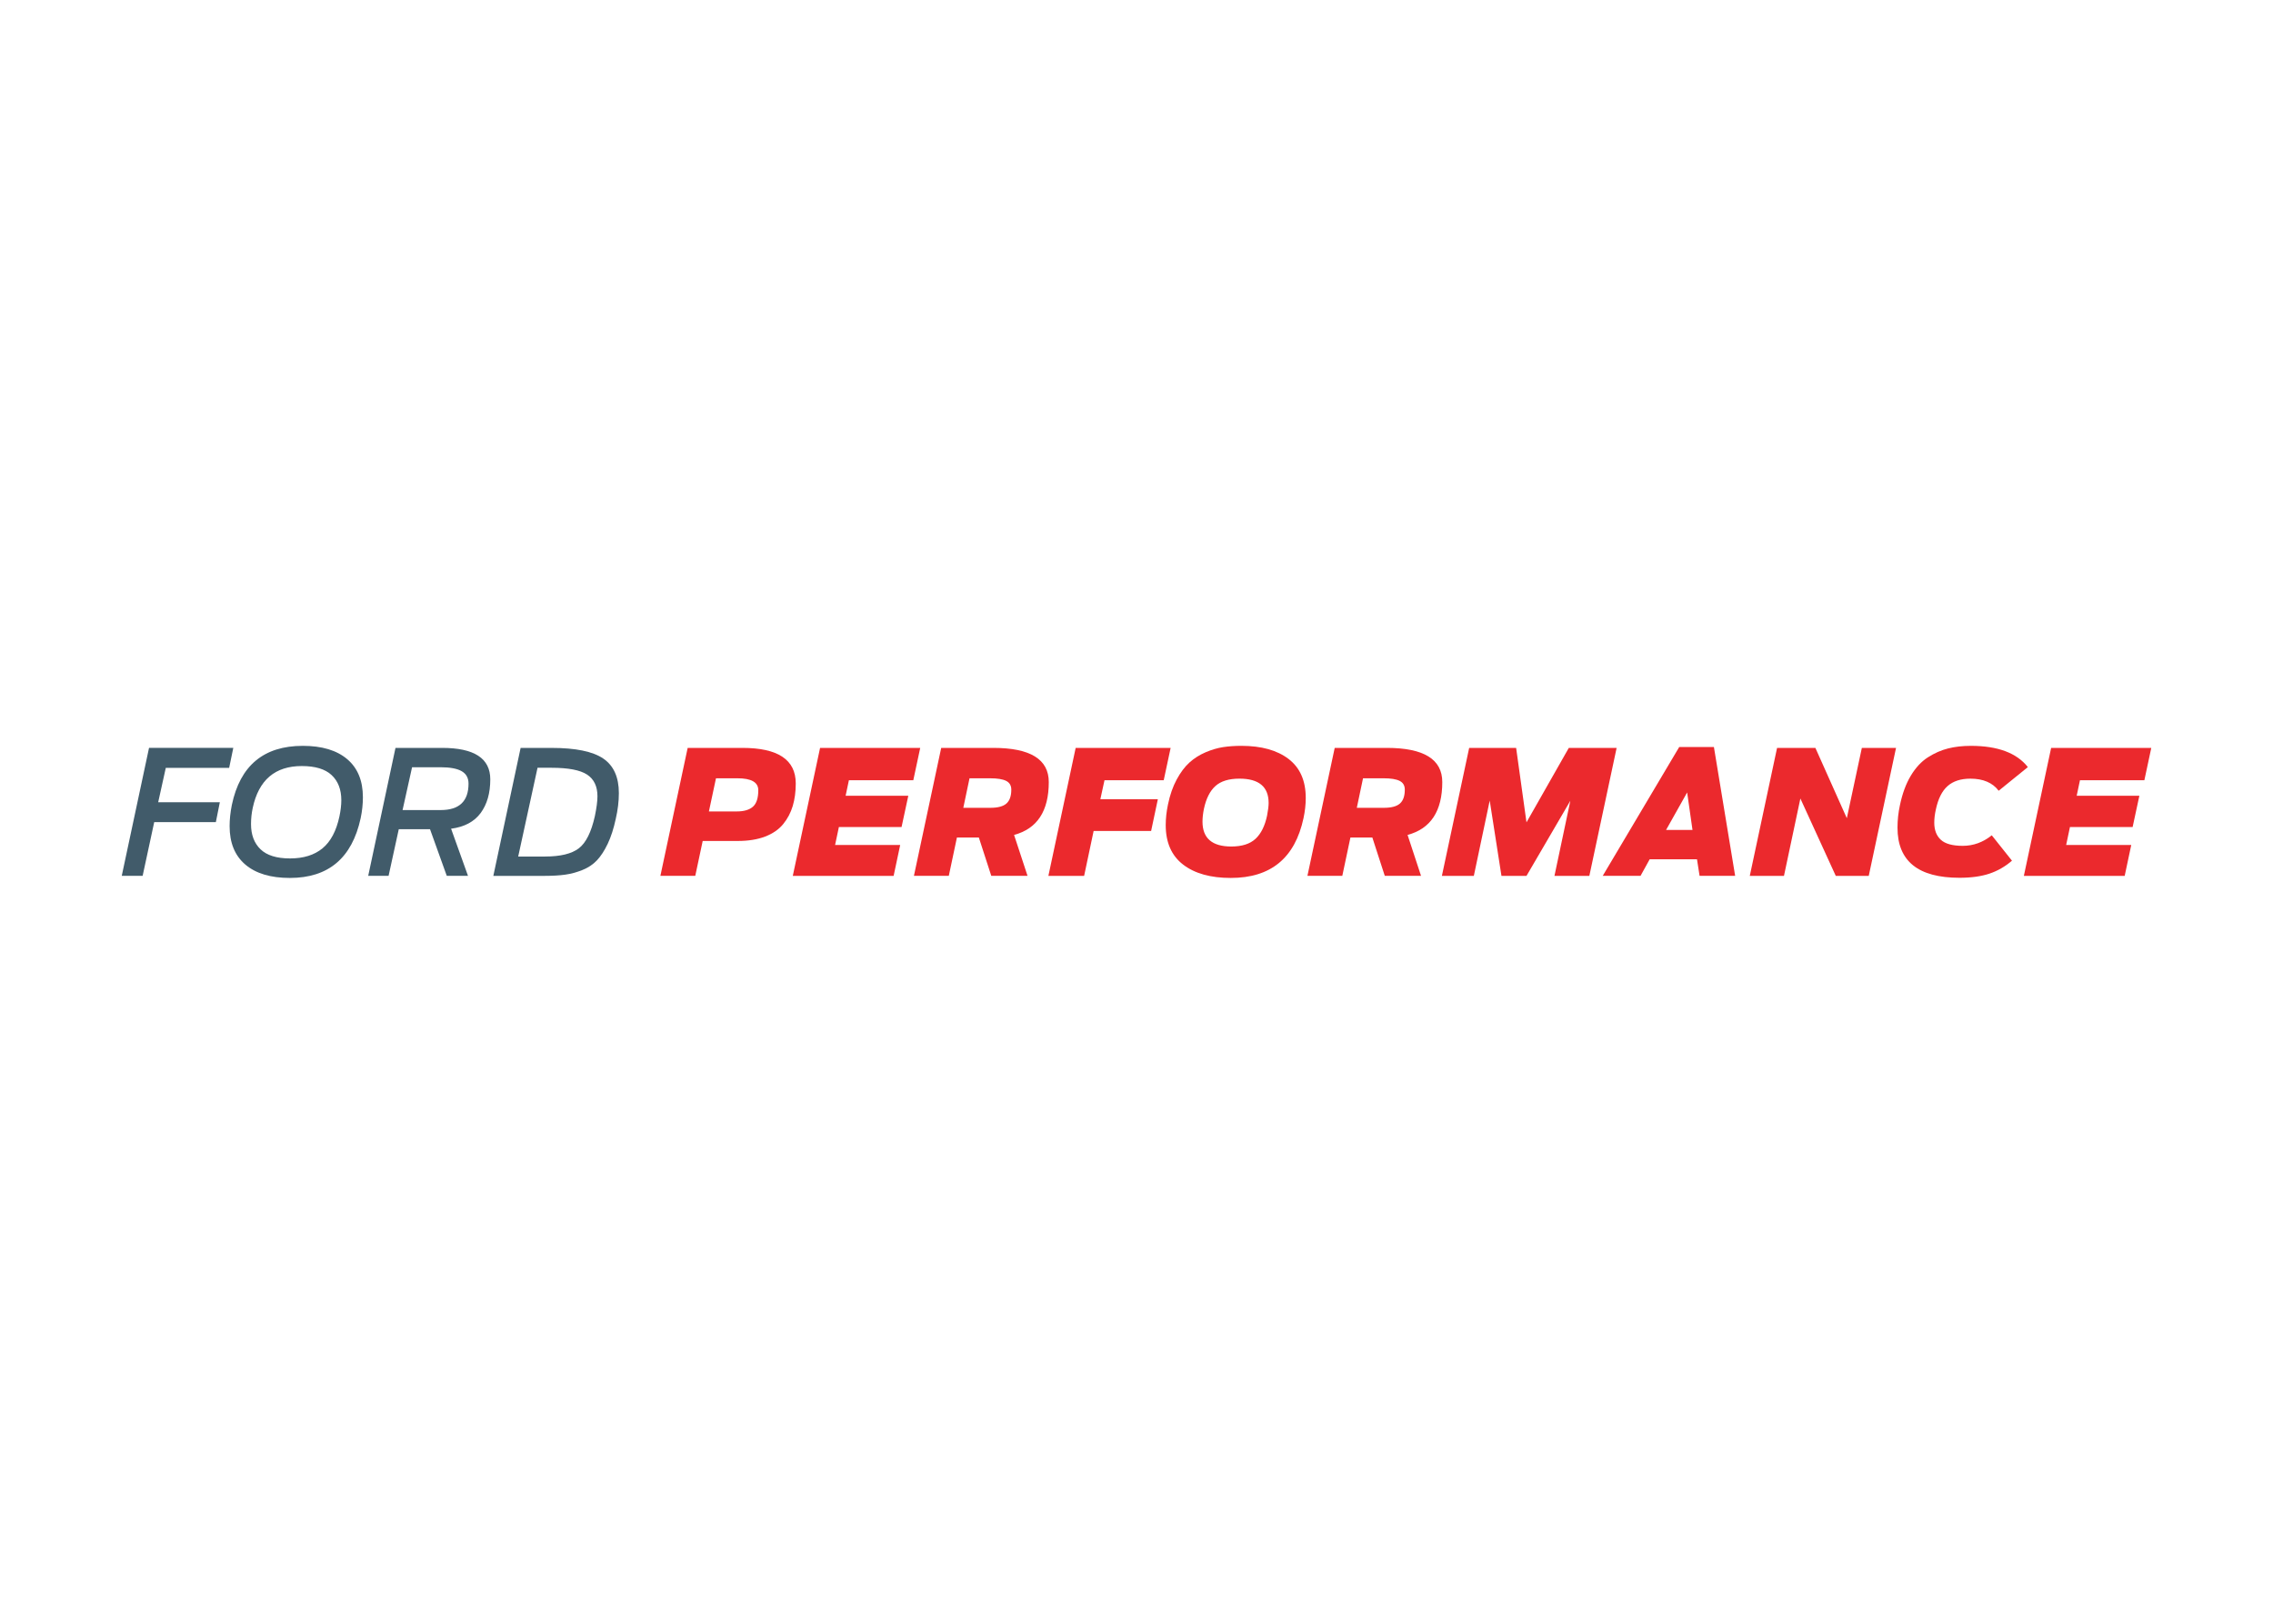 <svg clip-rule="evenodd" fill-rule="evenodd" stroke-linejoin="round" stroke-miterlimit="2" viewBox="0 0 560 400" xmlns="http://www.w3.org/2000/svg"><g fill-rule="nonzero"><path d="m0-54.441-11.608 54.441h8.889l4.923-22.849h26.23l1.689-8.449h-26.229l3.233-14.621h26.963l1.763-8.522z" fill="#415b6a" transform="matrix(.579 0 0 .579 36.718 215.754)"/><path d="m0 39.599c5.731 0 10.334-1.433 13.813-4.298 3.477-2.865 5.877-7.384 7.2-13.555.538-2.546.808-4.849.808-6.906 0-4.555-1.372-8.118-4.114-10.69-2.744-2.572-6.98-3.857-12.711-3.857-11.364 0-18.319 5.927-20.866 17.78-.49 2.253-.734 4.555-.734 6.906 0 4.555 1.346 8.131 4.041 10.726 2.693 2.597 6.88 3.894 12.563 3.894m-.073 8.303c-8.181 0-14.499-1.898-18.956-5.695-4.457-3.795-6.685-9.244-6.685-16.347 0-2.84.318-5.852.955-9.036 3.526-16.752 13.592-25.127 30.196-25.127 8.13 0 14.424 1.886 18.882 5.657 4.456 3.772 6.685 9.183 6.685 16.237 0 2.89-.318 5.853-.955 8.89-3.673 16.947-13.715 25.421-30.122 25.421" fill="#415b6a" transform="matrix(.579 0 0 .579 71.457 188.542)"/><path d="m0-1.543h16.237c7.886 0 11.829-3.747 11.829-11.241 0-2.399-.968-4.163-2.902-5.29-1.936-1.126-4.959-1.69-9.074-1.69h-12.049zm18.809 27.992-7.127-19.837h-13.298l-4.335 19.837h-8.67l11.609-54.441h19.837c13.665 0 20.498 4.457 20.498 13.371 0 5.878-1.372 10.666-4.115 14.364s-6.931 5.914-12.563 6.649l7.2 20.057z" fill="#415b6a" transform="matrix(.579 0 0 .579 99.181 200.447)"/><path d="m0 37.984h11.388c6.563 0 11.362-1.163 14.4-3.49 3.037-2.325 5.314-6.894 6.833-13.702.734-3.527 1.102-6.343 1.102-8.449 0-4.213-1.47-7.285-4.408-9.221-2.939-1.934-7.984-2.902-15.135-2.902h-5.951zm-10.58 8.229 11.609-54.442h13.224c10.187 0 17.498 1.506 21.931 4.518 4.433 3.013 6.649 7.924 6.649 14.731 0 3.479-.44 7.127-1.322 10.947-.882 4.115-2.02 7.641-3.416 10.58s-2.928 5.29-4.593 7.053c-1.665 1.764-3.722 3.135-6.171 4.114-2.45.981-4.898 1.642-7.347 1.984-2.45.344-5.388.515-8.817.515z" fill="#415b6a" transform="matrix(.579 0 0 .579 127.669 189.009)"/><g fill="#eb292d"><path d="m0-.367h11.829c3.086 0 5.387-.673 6.906-2.021 1.518-1.346 2.278-3.685 2.278-7.016 0-3.38-2.965-5.069-8.89-5.069h-9.111zm-20.645 27.404 11.608-54.441h23.29c15.135 0 22.703 5.045 22.703 15.135 0 3.526-.43 6.722-1.286 9.588-.857 2.865-2.217 5.437-4.078 7.714-1.862 2.277-4.421 4.04-7.677 5.289-3.258 1.249-7.14 1.874-11.645 1.874h-14.915l-3.159 14.841z" transform="matrix(.579 0 0 .579 174.654 200.106)"/><path d="m0 54.441 11.608-54.441h42.613l-2.939 13.738h-27.404l-1.396 6.613h26.67l-2.866 13.298h-26.669l-1.617 7.641h27.699l-2.792 13.151z" transform="matrix(.579 0 0 .579 195.32 184.247)"/><path d="m0-3.453h11.535c3.183 0 5.461-.612 6.832-1.837 1.371-1.224 2.057-3.183 2.057-5.877 0-1.764-.734-3.013-2.204-3.747-1.469-.735-3.746-1.102-6.832-1.102h-8.743zm11.902 28.947-5.29-16.31h-9.331l-3.453 16.31h-14.841l11.609-54.441h22.188c15.722 0 23.584 4.848 23.584 14.547 0 12.343-4.923 19.837-14.768 22.482l5.731 17.412z" transform="matrix(.579 0 0 .579 237.33 201)"/><path d="m0 54.441 11.608-54.441h40.409l-2.938 13.738h-25.201l-1.763 8.082h24.466l-2.867 13.518h-24.465l-4.041 19.103z" transform="matrix(.579 0 0 .579 258.292 184.247)"/><path d="m0 29.461c4.506 0 7.935-1.089 10.285-3.27 2.352-2.178 3.992-5.473 4.923-9.881.441-2.302.661-4.089.661-5.363 0-6.906-4.14-10.36-12.416-10.36-4.507 0-7.924 1.054-10.249 3.16-2.327 2.106-3.956 5.363-4.886 9.771-.392 1.96-.588 3.747-.588 5.363 0 7.054 4.089 10.58 12.27 10.58m-.221 13.372c-8.621 0-15.391-1.897-20.314-5.694-4.923-3.795-7.384-9.392-7.384-16.788 0-2.792.318-5.705.955-8.743.832-4.065 2.068-7.616 3.71-10.653 1.641-3.036 3.453-5.449 5.438-7.237 1.983-1.787 4.26-3.233 6.832-4.335 2.571-1.102 5.056-1.837 7.458-2.204 2.398-.367 4.995-.551 7.787-.551 8.522 0 15.219 1.862 20.094 5.584 4.874 3.723 7.31 9.257 7.31 16.604 0 2.744-.318 5.609-.955 8.596-3.625 16.947-13.935 25.421-30.931 25.421" transform="matrix(.579 0 0 .579 303.364 191.475)"/><path d="m0-3.453h11.535c3.184 0 5.461-.612 6.833-1.837 1.37-1.224 2.057-3.183 2.057-5.877 0-1.764-.735-3.013-2.204-3.747-1.469-.735-3.747-1.102-6.832-1.102h-8.743zm11.902 28.947-5.29-16.31h-9.33l-3.453 16.31h-14.842l11.609-54.441h22.188c15.723 0 23.584 4.848 23.584 14.547 0 12.343-4.923 19.837-14.767 22.482l5.73 17.412z" transform="matrix(.579 0 0 .579 334.277 201)"/><path d="m0 54.441 11.608-54.441h19.985l4.408 31.665 18-31.665h20.352l-11.609 54.441h-14.841l6.759-31.959-18.661 31.959h-10.653l-4.996-32.033-6.759 32.033z" transform="matrix(.579 0 0 .579 355.239 184.247)"/><path d="m0 15.723h11.241l-2.277-15.943zm-26.963 19.543 32.547-54.809h14.768l9.037 54.809h-15.135l-1.103-7.053h-20.13l-3.894 7.053z" transform="matrix(.579 0 0 .579 410.474 195.344)"/><path d="m0 54.441 11.608-54.441h16.311l13.372 29.902 6.392-29.902h14.546l-11.608 54.441h-14.032l-15.062-32.915-6.979 32.915z" transform="matrix(.579 0 0 .579 431.096 184.247)"/><path d="m0 56.132c-17.585 0-26.376-7.102-26.376-21.307 0-3.233.342-6.416 1.028-9.551 1.029-4.947 2.572-9.135 4.629-12.563s4.482-6.037 7.274-7.825c2.792-1.787 5.657-3.049 8.595-3.784 2.94-.735 6.172-1.102 9.699-1.102 11.412 0 19.494 3.012 24.245 9.037l-12.416 10.066c-2.597-3.429-6.613-5.143-12.05-5.143-4.066 0-7.286 1.041-9.661 3.122-2.376 2.082-4.054 5.425-5.032 10.029-.442 1.959-.663 3.82-.663 5.584 0 3.135.931 5.559 2.792 7.273 1.862 1.715 4.971 2.571 9.332 2.571 4.505 0 8.62-1.493 12.342-4.481l8.597 10.8c-2.891 2.498-6.087 4.335-9.588 5.51-3.503 1.176-7.752 1.764-12.747 1.764" transform="matrix(.579 0 0 .579 482.76 183.736)"/><path d="m0 54.441 11.608-54.441h42.614l-2.939 13.738h-27.405l-1.396 6.613h26.67l-2.865 13.298h-26.67l-1.616 7.641h27.698l-2.792 13.151z" transform="matrix(.579 0 0 .579 498.619 184.247)"/></g></g></svg>